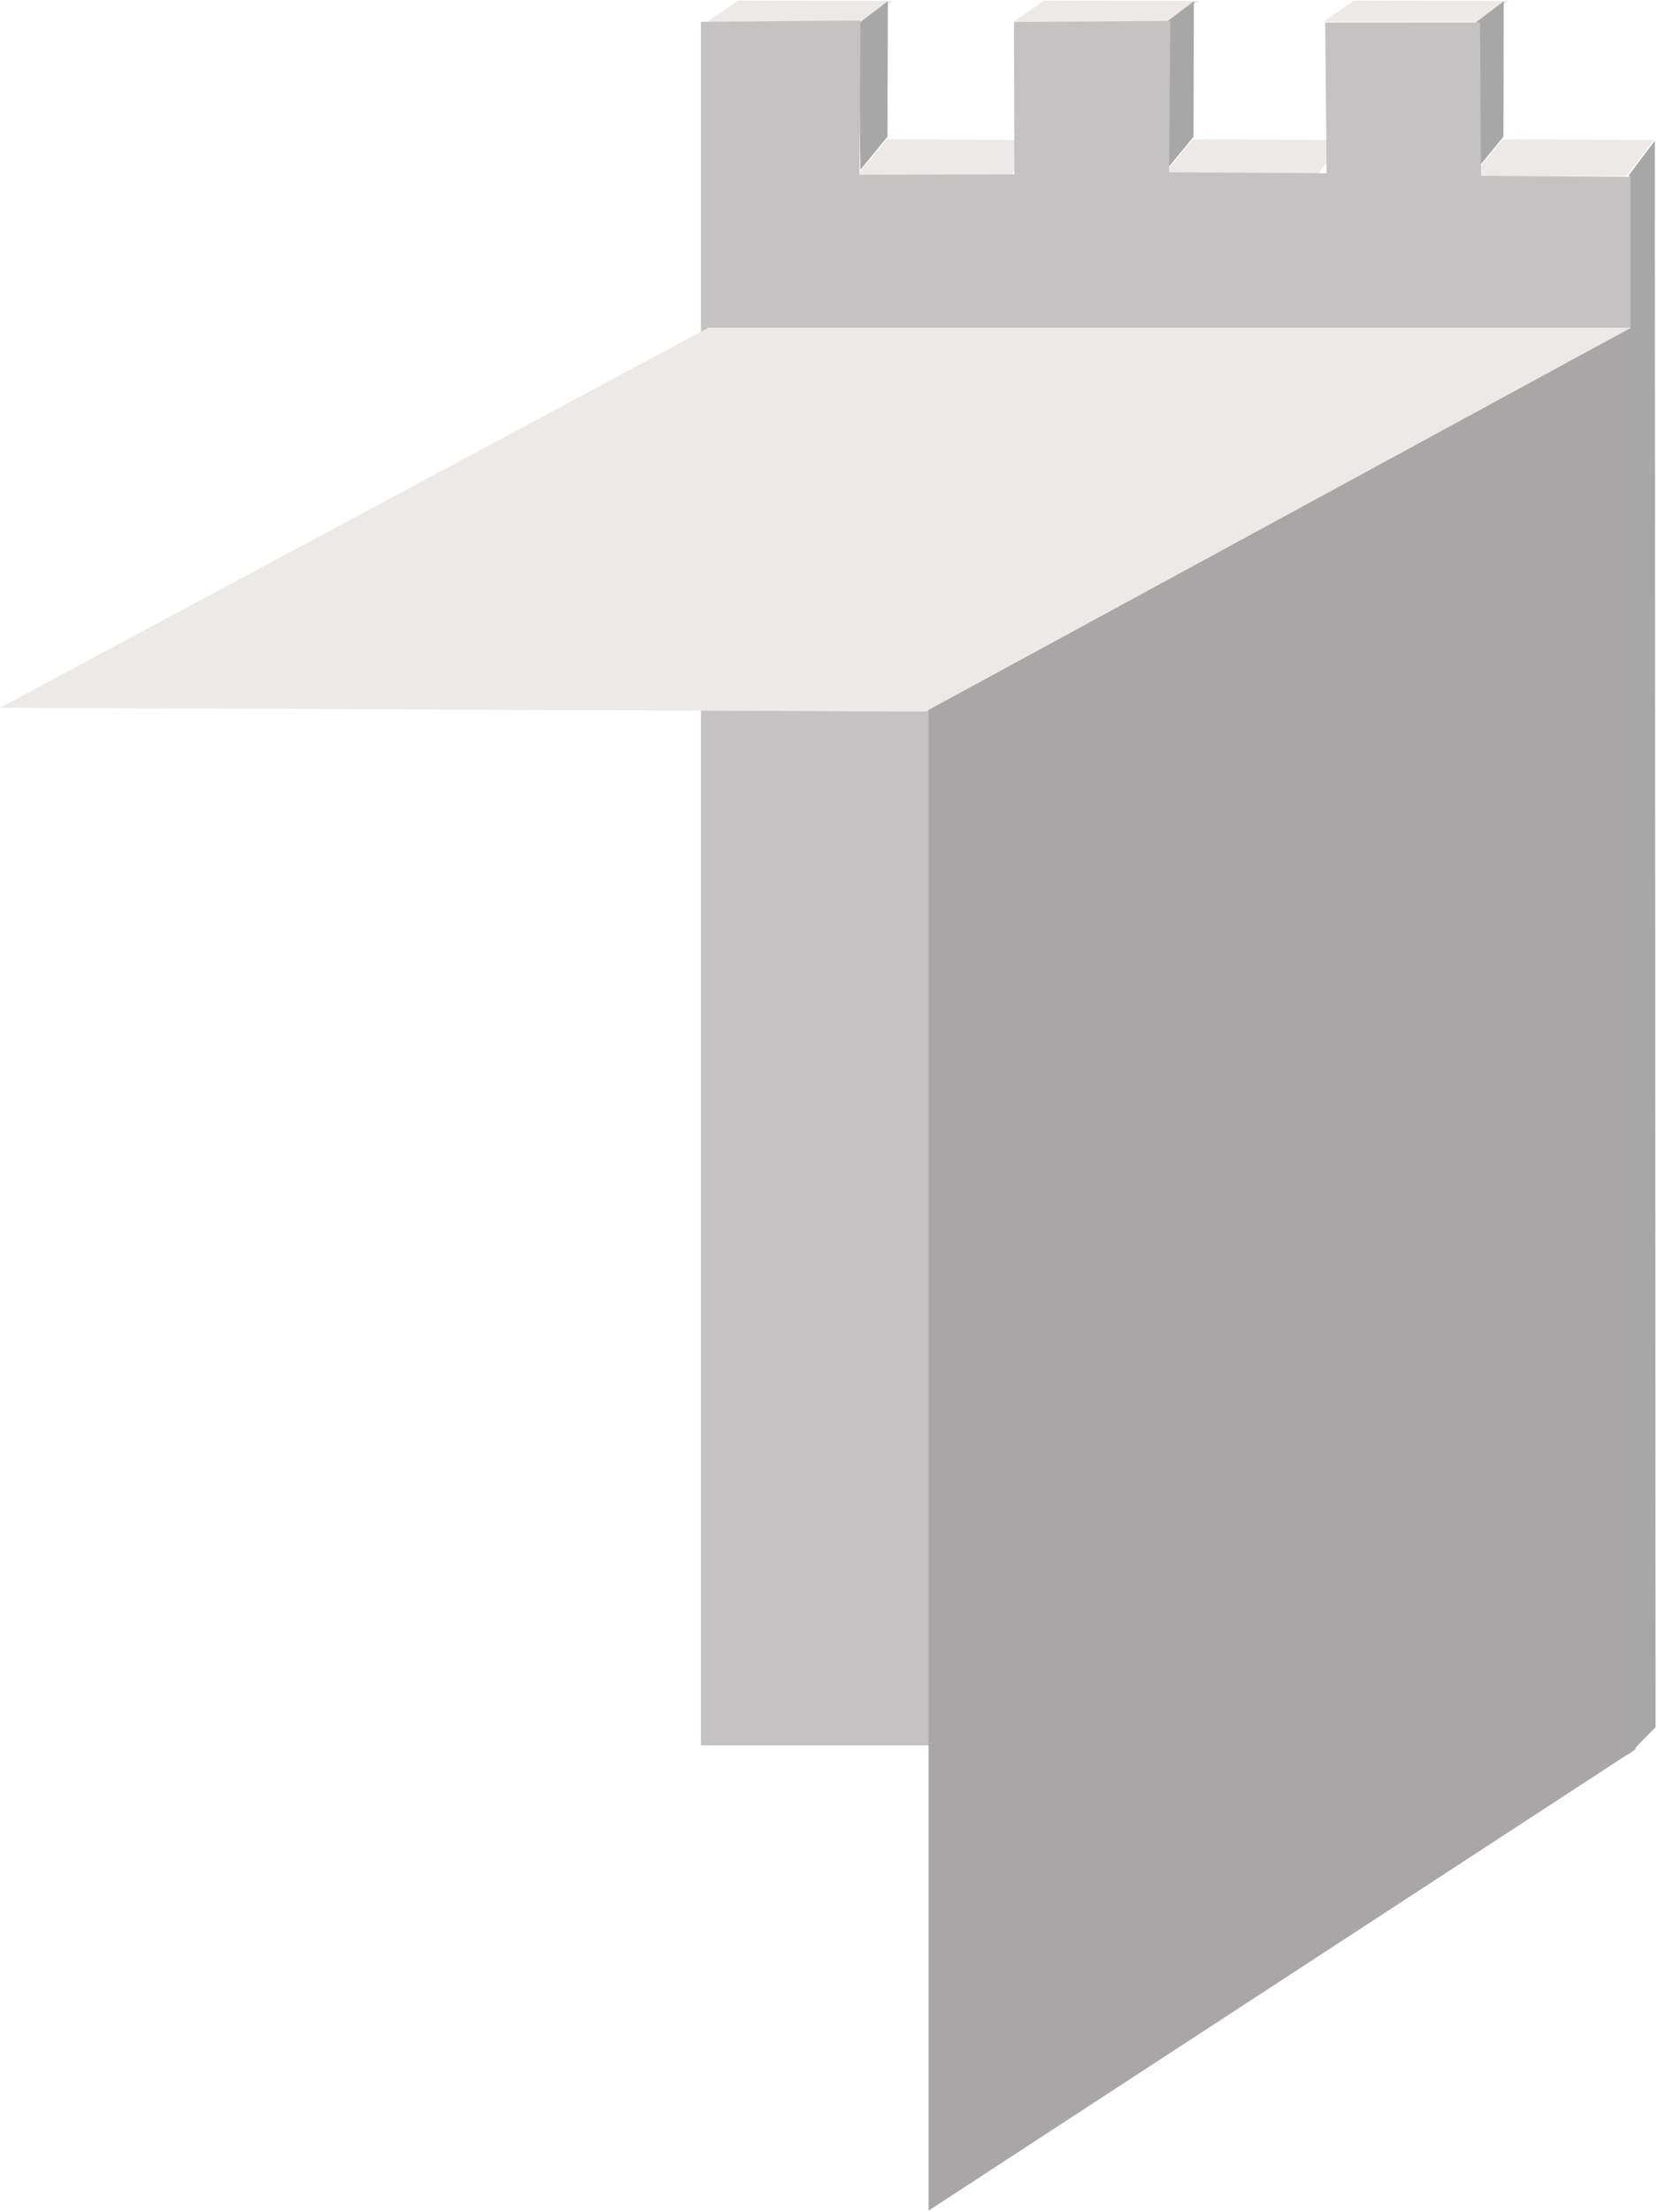 <?xml version="1.0" encoding="UTF-8"?>
<svg width="428px" height="571px" viewBox="0 0 428 571" version="1.1" xmlns="http://www.w3.org/2000/svg" xmlns:xlink="http://www.w3.org/1999/xlink">
    <!-- Generator: Sketch 42 (36781) - http://www.bohemiancoding.com/sketch -->
    <title>wall-left-back</title>
    <desc>Created with Sketch.</desc>
    <defs>
        <linearGradient x1="50%" y1="0%" x2="50%" y2="100%" id="linearGradient-1">
            <stop stop-color="#C4C2C2" stop-opacity="0" offset="0%"></stop>
            <stop stop-color="#C4C2C2" offset="100%"></stop>
        </linearGradient>
    </defs>
    <g id="Page-1" stroke="none" stroke-width="1" fill="none" fill-rule="evenodd">
        <g id="wall-left-back">
            <g id="wall-left" transform="translate(180, 0)">
                <g id="End" transform="translate(240, 36)" fill="#A8A7A7">
                    <polygon id="Path-25" points="7.186 0.303 7.37 409.814 0.555 416.789 0.555 9.109"></polygon>
                </g>
                <g id="top" transform="translate(2, 0)">
                    <polygon id="Path-24" fill="#EDE9E9" points="39 45.492 46.885 36 85.926 36.105 78.857 45.461"></polygon>
                    <polygon id="Path-24" fill="#EDE9E9" points="0.598 5.646 8.482 0.154 48.523 0.26 40.455 5.615"></polygon>
                    <polygon id="Path-25" fill="#A8A7A7" points="47.186 0.303 47.105 35.287 40.109 43.809 39.555 6.109"></polygon>
                </g>
                <g id="top" transform="translate(81, 0)">
                    <polygon id="Path-24" fill="#EDE9E9" points="39 45.492 46.885 36 85.926 36.105 78.857 45.461"></polygon>
                    <polygon id="Path-24" fill="#EDE9E9" points="0.598 5.646 8.482 0.154 48.523 0.26 40.455 5.615"></polygon>
                    <polygon id="Path-25" fill="#A8A7A7" points="47.186 0.303 47.105 35.287 40.109 43.809 39.555 6.109"></polygon>
                </g>
                <g id="top" transform="translate(161, 0)">
                    <polygon id="Path-24" fill="#EDE9E9" points="39 45.492 46.885 36 85.926 36.105 78.857 45.461"></polygon>
                    <polygon id="Path-24" fill="#EDE9E9" points="0.598 5.646 8.482 0.154 48.523 0.26 40.455 5.615"></polygon>
                    <polygon id="Path-25" fill="#A8A7A7" points="47.186 0.303 47.105 35.287 40.109 43.809 39.555 6.109"></polygon>
                </g>
                <polygon id="Combined-Shape" fill="#C4C2C2" points="0.926 5.641 42.098 5.301 41.871 45.105 81.859 45.004 81.742 5.68 122.102 5.406 121.797 44.461 162.461 44.719 162.086 5.816 202.062 5.793 202.316 45.383 240.926 45.641 240.926 450.508 0.926 450.508"></polygon>
            </g>
            <polygon id="Path-26" fill="#ECE9E9" points="0 182.68 182.859 84.586 421 84.586 239.055 183.68"></polygon>
            <polygon id="Path-27" fill="#A8A6A6" points="422.117 84.062 422.203 451.5 239.695 570.594 239.695 183.258"></polygon>
        </g>
    </g>
</svg>